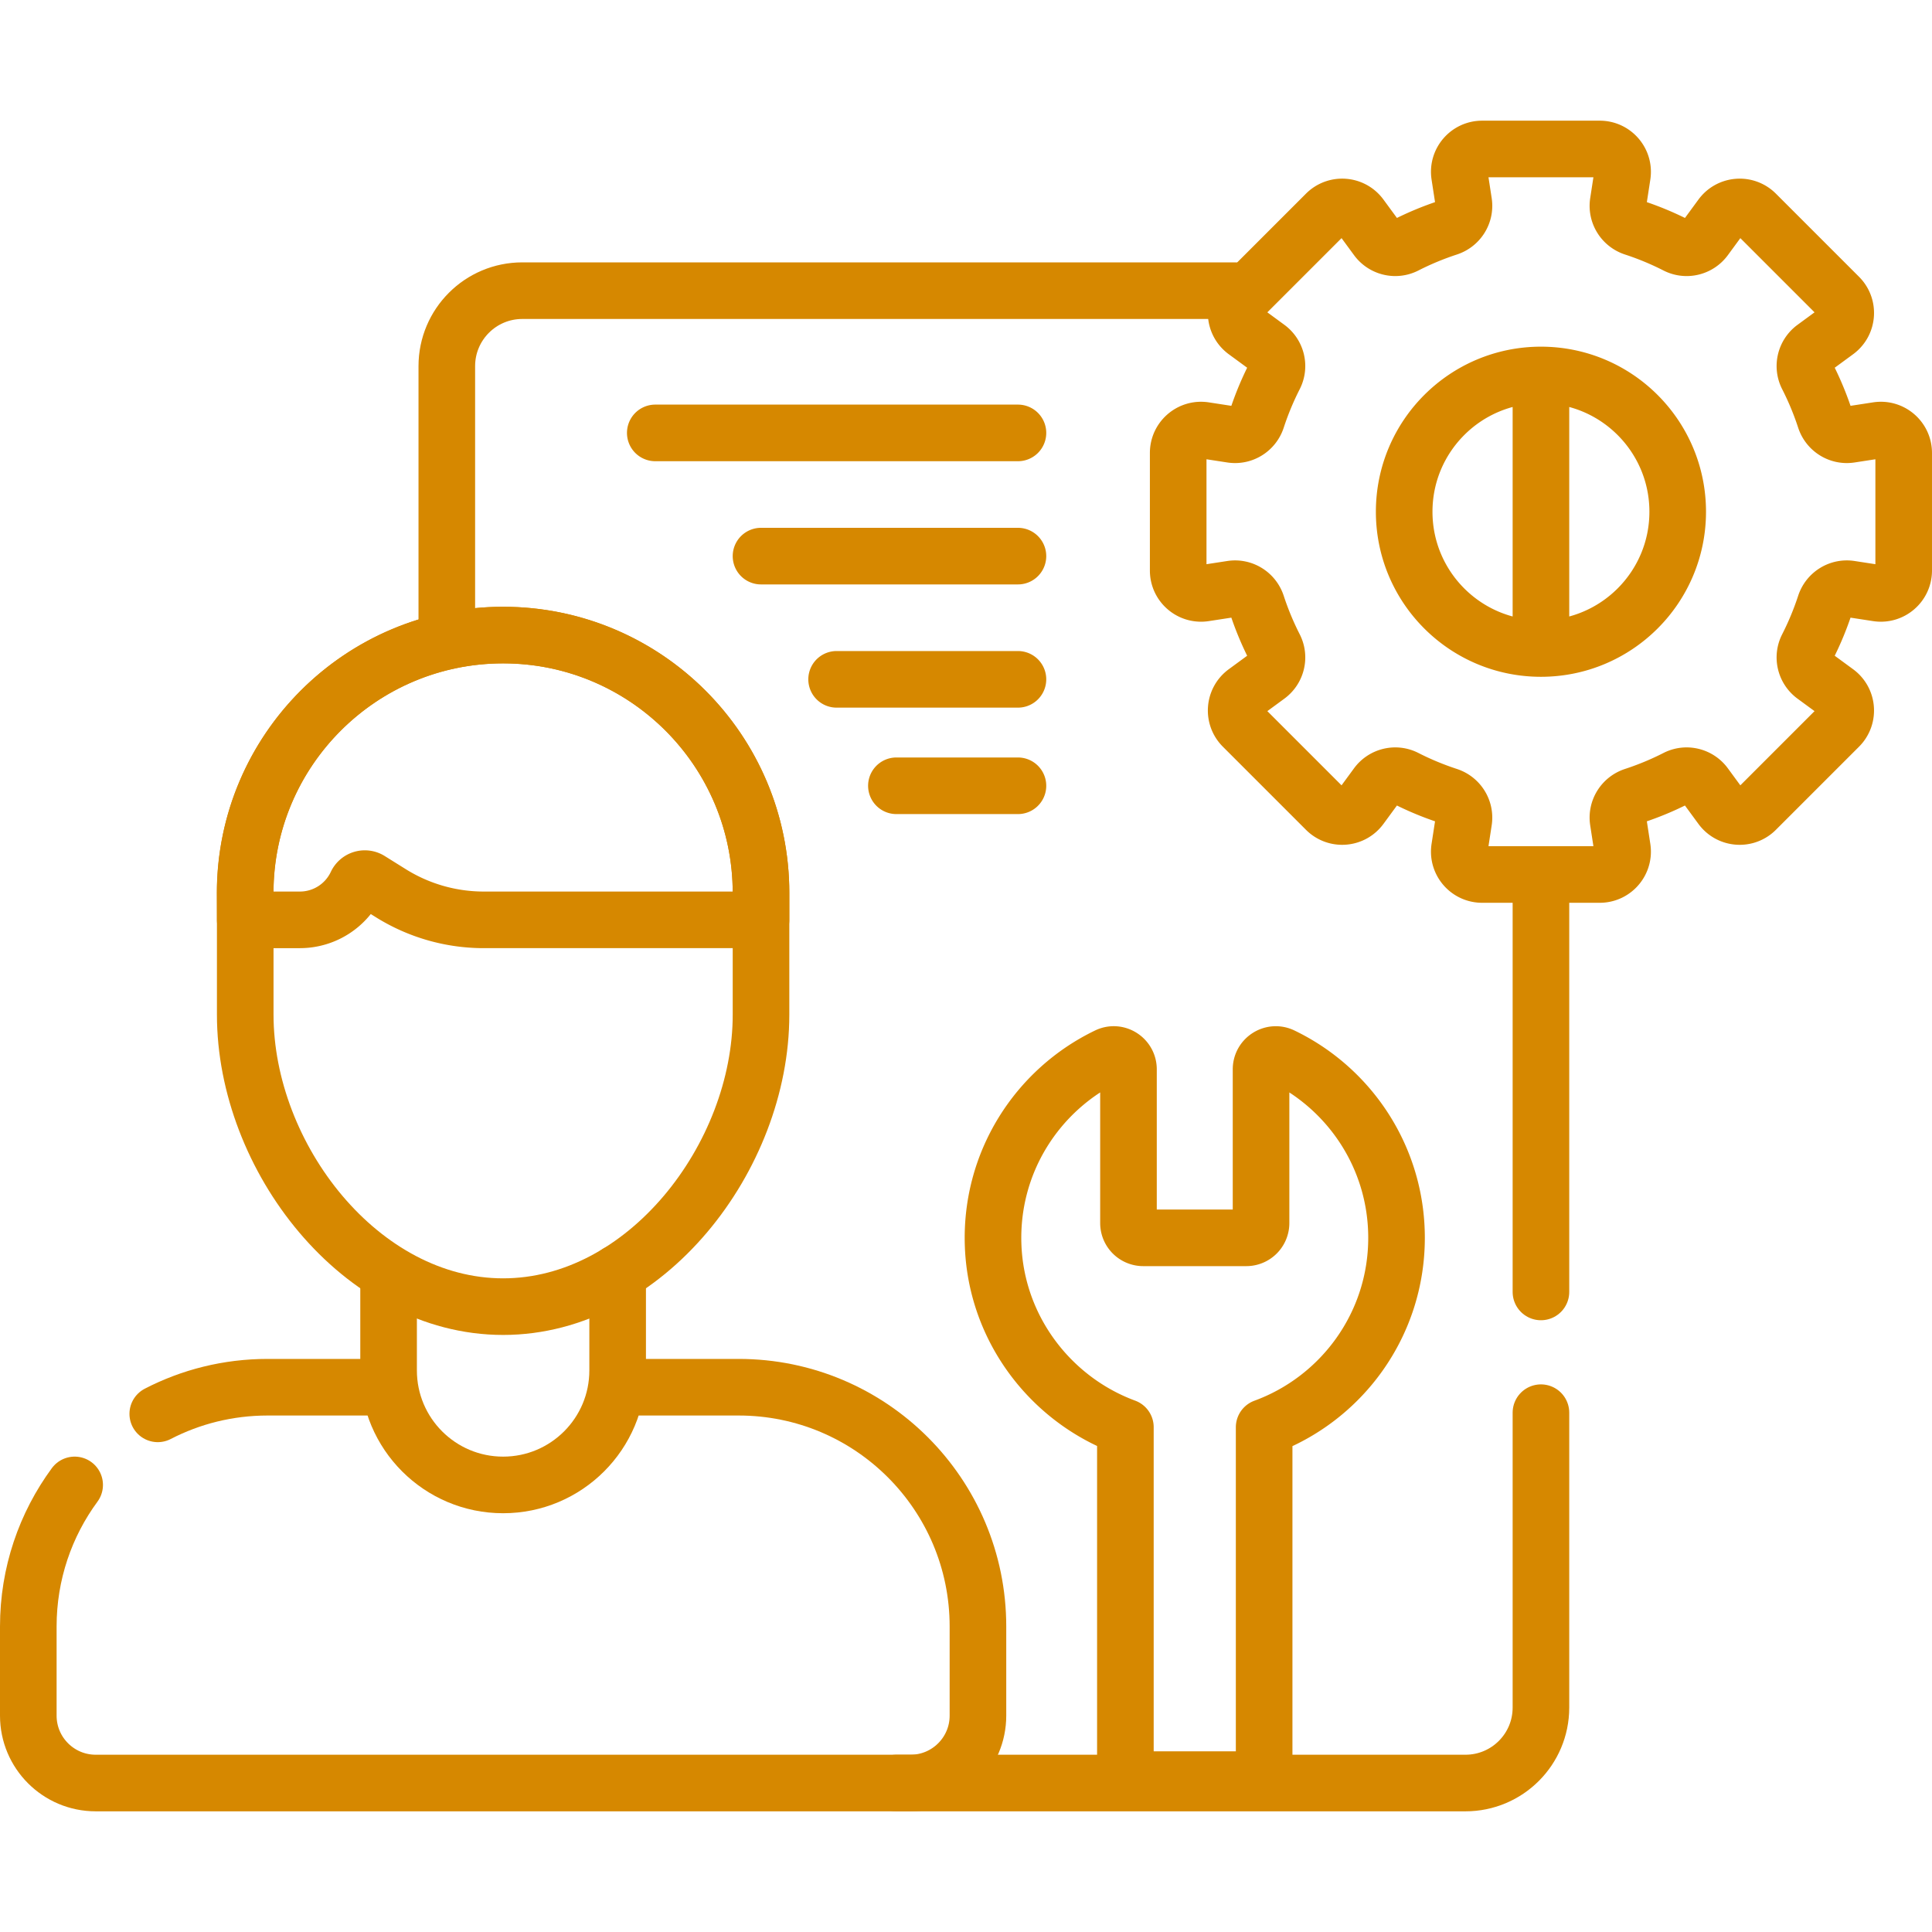 <svg xmlns="http://www.w3.org/2000/svg" xmlns:xlink="http://www.w3.org/1999/xlink" width="512" height="512" x="0" y="0" viewBox="0 0 512 512" style="enable-background:new 0 0 512 512" xml:space="preserve" class=""><g><path d="M408.365 374.377v78.144c0 11.046-8.954 20-20 20H237.556M408.365 235.564v106.813M118.41 168.304V97.031c0-11.046 8.954-20 20-20h188.839M41.808 374.685c8.716-4.51 18.612-7.058 29.103-7.058h28.017" style="stroke-width:15;stroke-linecap:round;stroke-linejoin:round;stroke-miterlimit:10;" fill="none" stroke="#d68800" stroke-width="15" stroke-linecap="round" stroke-linejoin="round" stroke-miterlimit="10" data-original="#d68800" class=""></path><path d="M168.854 367.627h26.902c35.02 0 63.41 28.39 63.41 63.41v23.621c0 9.865-7.997 17.862-17.862 17.862H25.362c-9.865 0-17.862-7.997-17.862-17.862v-23.621c0-14.039 4.562-27.012 12.285-37.518" style="stroke-width:15;stroke-linecap:round;stroke-linejoin:round;stroke-miterlimit:10;" fill="none" stroke="#d68800" stroke-width="15" stroke-linecap="round" stroke-linejoin="round" stroke-miterlimit="10" data-original="#d68800" class=""></path><path d="M163.684 337.349v25.821c0 16.763-13.589 30.352-30.352 30.352h0c-16.763 0-30.352-13.589-30.352-30.352v-21.656" style="stroke-width:15;stroke-linecap:round;stroke-linejoin:round;stroke-miterlimit:10;" fill="none" stroke="#d68800" stroke-width="15" stroke-linecap="round" stroke-linejoin="round" stroke-miterlimit="10" data-original="#d68800" class=""></path><path d="M133.333 346.274h0c-37.745 0-68.344-39.633-68.344-77.378v-32.247c0-37.745 30.599-68.344 68.344-68.344h0c37.745 0 68.344 30.599 68.344 68.344v32.247c0 37.745-30.599 77.378-68.344 77.378z" style="stroke-width:15;stroke-linecap:round;stroke-linejoin:round;stroke-miterlimit:10;" fill="none" stroke="#d68800" stroke-width="15" stroke-linecap="round" stroke-linejoin="round" stroke-miterlimit="10" data-original="#d68800" class=""></path><path d="M201.677 243.77v-7.122c0-37.745-30.599-68.344-68.344-68.344h0c-37.927 0-68.6 30.876-68.369 68.803.025 4.133.025 6.663.025 6.663h14.483a16.552 16.552 0 0 0 14.98-9.512h0a2.461 2.461 0 0 1 3.531-1.041l5.601 3.497a46.482 46.482 0 0 0 24.62 7.055h73.473zM497.519 114.043l-7.173 1.103c-2.944.453-5.762-1.308-6.687-4.14a78.696 78.696 0 0 0-4.685-11.28c-1.342-2.635-.558-5.853 1.827-7.602l5.86-4.298c2.995-2.197 3.327-6.546.701-9.172l-22.036-22.036c-2.626-2.626-6.975-2.294-9.172.701l-4.298 5.86c-1.749 2.384-4.968 3.169-7.602 1.827a78.636 78.636 0 0 0-11.279-4.685c-2.832-.925-4.593-3.743-4.14-6.687l1.103-7.173c.565-3.671-2.276-6.981-5.99-6.981h-31.163c-3.714 0-6.554 3.31-5.99 6.981l1.103 7.173c.453 2.944-1.308 5.762-4.14 6.687a78.636 78.636 0 0 0-11.279 4.685c-2.635 1.342-5.853.558-7.602-1.827l-4.298-5.86c-2.197-2.995-6.546-3.327-9.172-.701L329.37 78.655c-2.626 2.626-2.294 6.975.701 9.172l5.86 4.298c2.384 1.749 3.169 4.968 1.827 7.602a78.6 78.6 0 0 0-4.685 11.28c-.925 2.832-3.743 4.593-6.687 4.14l-7.173-1.103c-3.671-.564-6.981 2.276-6.981 5.99v31.163c0 3.714 3.31 6.554 6.981 5.99l7.173-1.103c2.944-.453 5.762 1.308 6.687 4.14a78.636 78.636 0 0 0 4.685 11.279c1.342 2.635.558 5.853-1.827 7.602l-5.86 4.298c-2.995 2.197-3.327 6.546-.701 9.172l22.036 22.036c2.626 2.626 6.975 2.294 9.172-.701l4.298-5.86c1.749-2.384 4.968-3.169 7.602-1.827a78.636 78.636 0 0 0 11.279 4.685c2.832.925 4.593 3.743 4.14 6.687l-1.103 7.173c-.565 3.671 2.276 6.981 5.99 6.981h31.163c3.714 0 6.554-3.31 5.99-6.981l-1.103-7.173c-.453-2.944 1.308-5.762 4.14-6.687a78.636 78.636 0 0 0 11.279-4.685c2.635-1.342 5.853-.558 7.602 1.827l4.298 5.86c2.197 2.995 6.546 3.327 9.172.701l22.036-22.036c2.626-2.626 2.294-6.975-.701-9.172l-5.86-4.298c-2.384-1.749-3.169-4.968-1.827-7.602a78.636 78.636 0 0 0 4.685-11.279c.925-2.832 3.743-4.593 6.687-4.14l7.173 1.103c3.671.565 6.981-2.276 6.981-5.99v-31.163c.001-3.715-3.309-6.555-6.98-5.991zm-89.154 57.815c-20.017 0-36.243-16.227-36.243-36.243 0-20.017 16.227-36.243 36.243-36.243s36.243 16.227 36.243 36.243c.001 20.016-16.226 36.243-36.243 36.243zM370.095 328.038c0-21.233-12.38-39.564-30.313-48.194-2.589-1.246-5.592.665-5.592 3.538v40.745a3.911 3.911 0 0 1-3.911 3.911h-27.31a3.911 3.911 0 0 1-3.911-3.911V283.38c0-2.866-2.993-4.785-5.576-3.544-18.569 8.929-31.19 28.259-30.283 50.443.899 22.006 15.309 40.655 35.039 47.944v93.39h36.772v-93.366c20.47-7.498 35.085-27.14 35.085-50.209zM173.655 114.725h96.11M201.677 147.377h68.088M269.765 180.03H221.71M269.765 208.239h-32.209M408.365 99.371v72.487" style="stroke-width:15;stroke-linecap:round;stroke-linejoin:round;stroke-miterlimit:10;" fill="none" stroke="#d68800" stroke-width="15" stroke-linecap="round" stroke-linejoin="round" stroke-miterlimit="10" data-original="#d68800" class=""></path></g></svg>